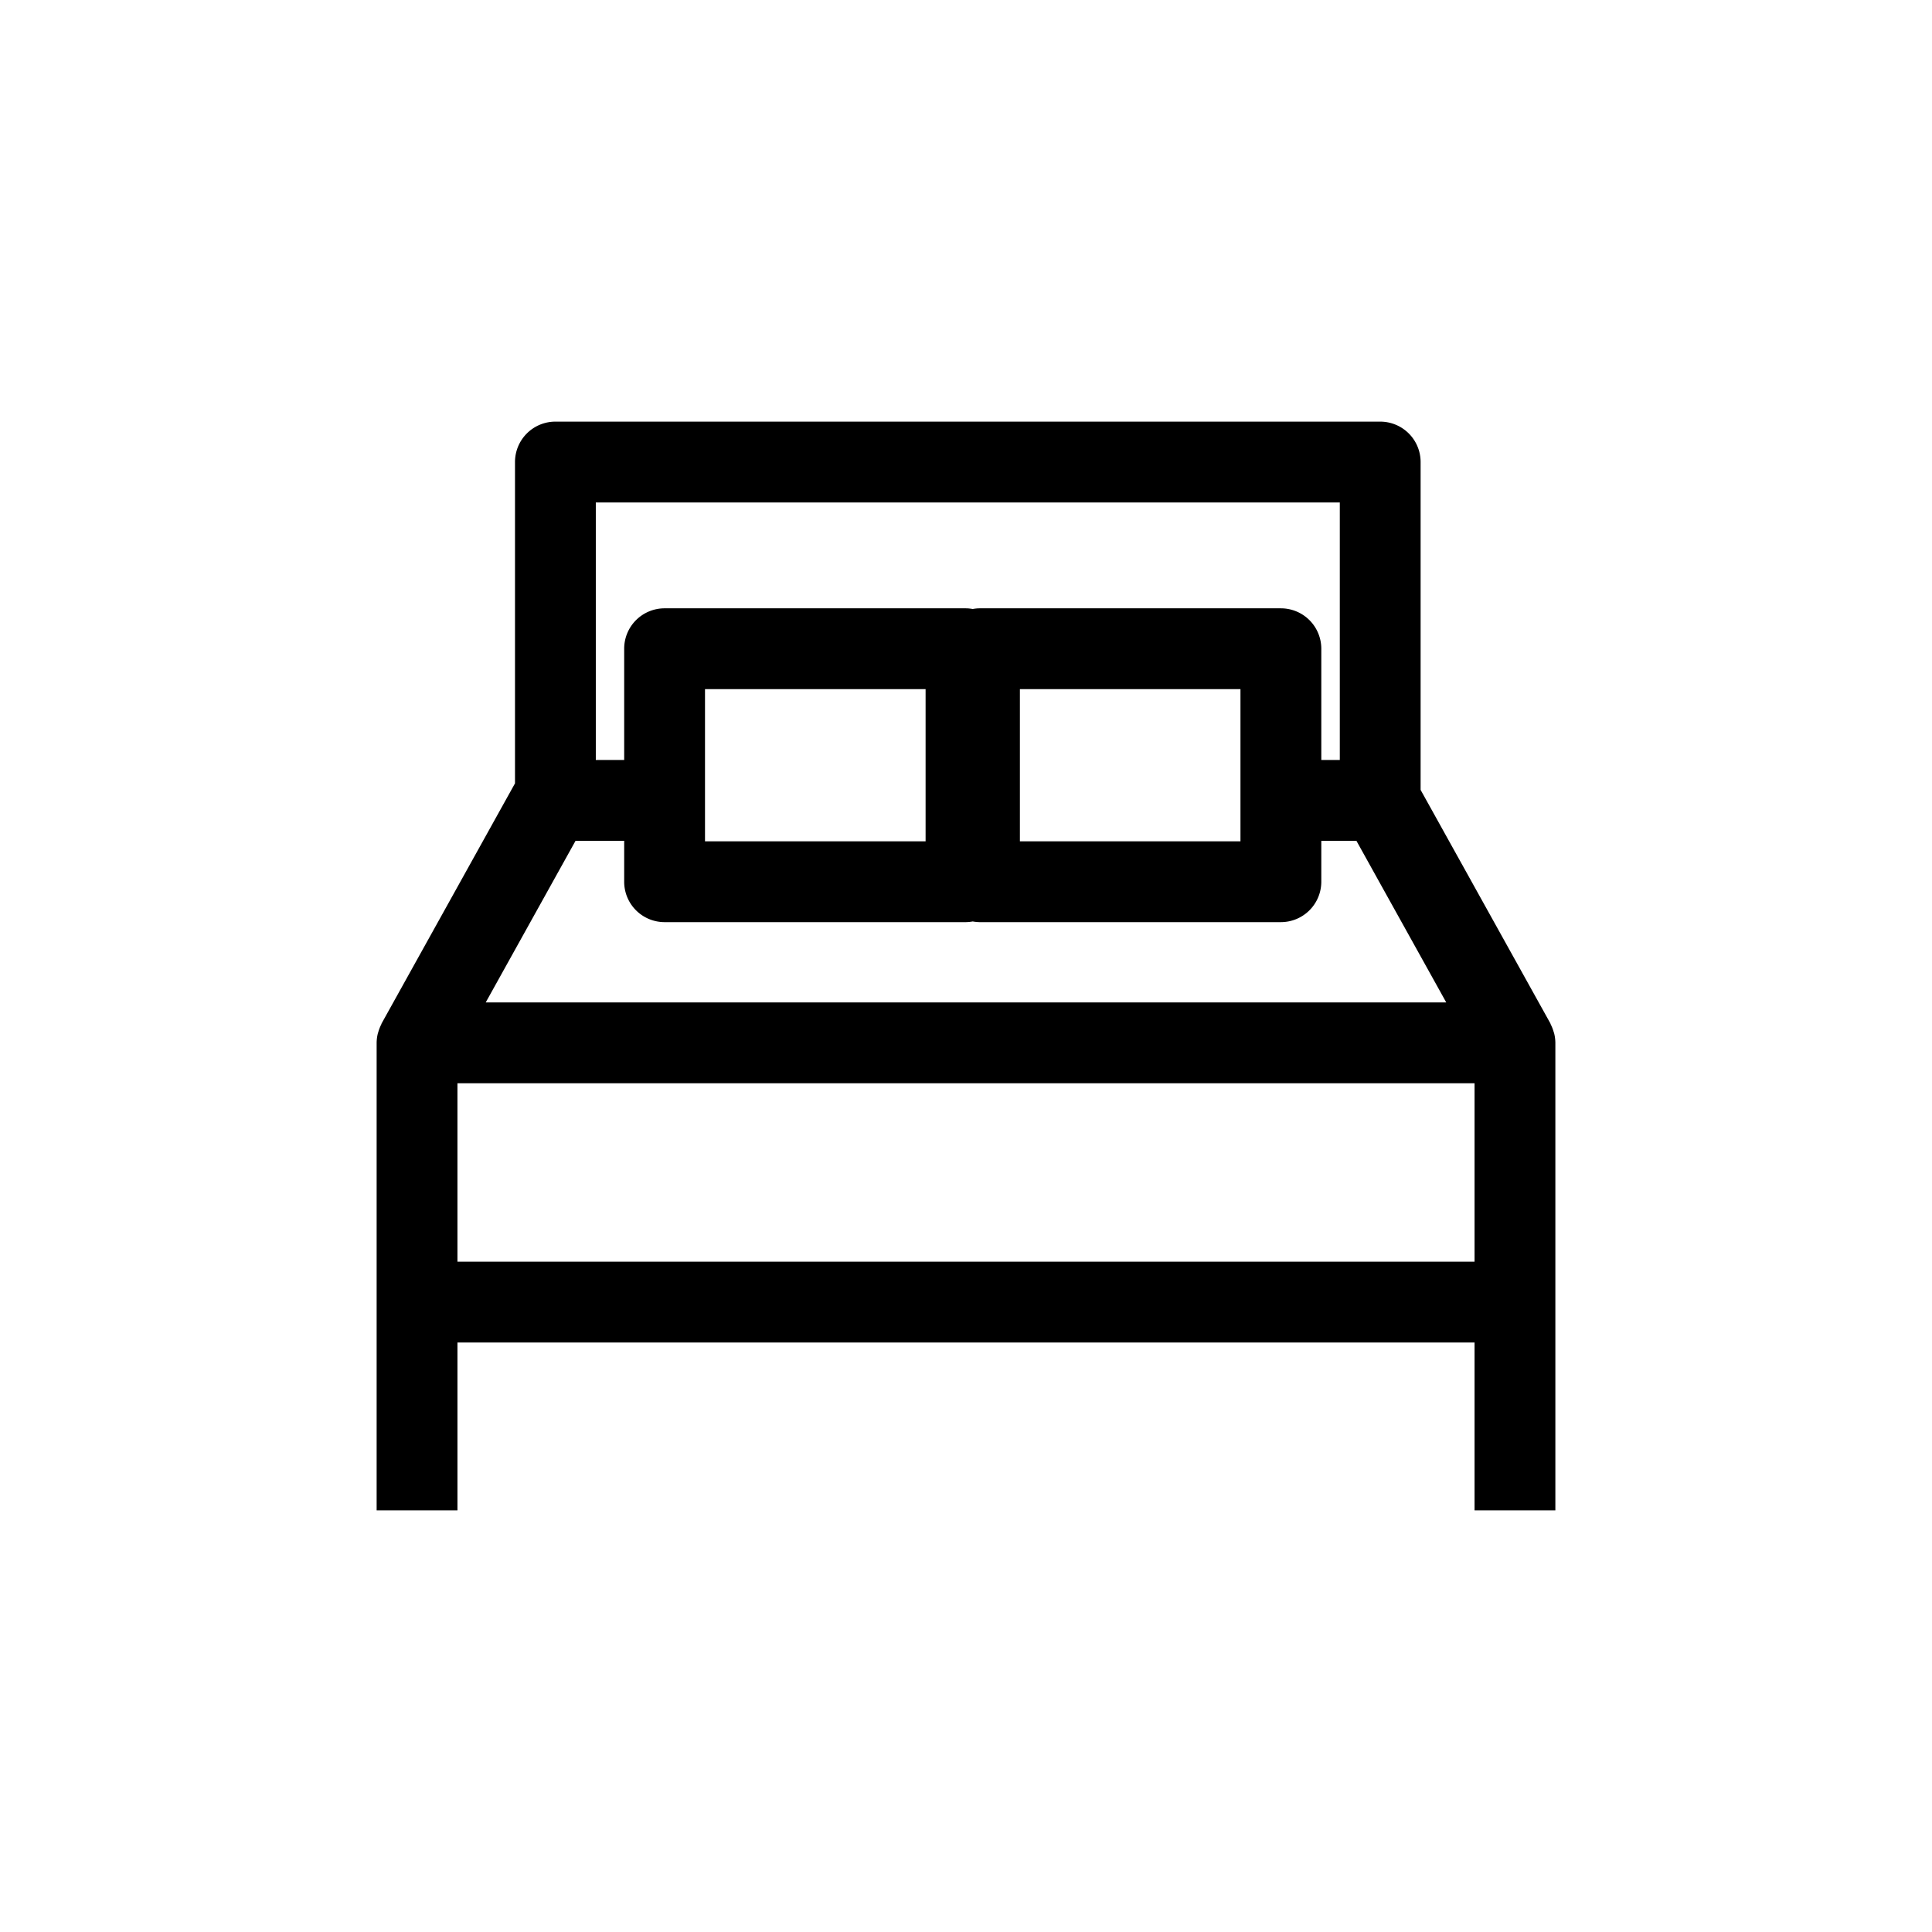 <?xml version="1.0" encoding="UTF-8"?> <svg xmlns="http://www.w3.org/2000/svg" viewBox="0 0 512 512"><title>Bed03</title><g id="Bed_03" data-name="Bed 03"><g id="Bed_03-2" data-name="Bed 03"><path d="M411.889,273.945c-.05-.2-.119-.384-.18-.578a10.606,10.606,0,0,0-.727-1.847c-.059-.11-.08-.24-.139-.354l-34.366-61.837v-86.88a10.709,10.709,0,0,0-10.708-10.713H147.187a10.71,10.71,0,0,0-10.708,10.713v85.147l-35.322,63.576c-.069.119-.08.249-.149.368a11.176,11.176,0,0,0-.717,1.823c-.05.2-.13.389-.179.594a10.671,10.671,0,0,0-.299,2.42V400.265h21.416V355.784H390.772V400.26h21.416V276.37A10.788,10.788,0,0,0,411.889,273.945ZM157.905,133.156H355.061v68.243H350.16v-29.48a10.714,10.714,0,0,0-10.708-10.708H259.566a10.572,10.572,0,0,0-1.783.179A10.572,10.572,0,0,0,256,161.211H176.123a10.701,10.701,0,0,0-10.708,10.708v29.48h-7.52V133.156Zm170.831,49.476v40.323H270.284V182.632Zm-83.443,0v40.323h-58.46V182.632ZM152.526,222.82h12.889V233.663a10.703,10.703,0,0,0,10.708,10.713H256a11.127,11.127,0,0,0,1.783-.18,11.127,11.127,0,0,0,1.783.18h79.886A10.716,10.716,0,0,0,350.16,233.663V222.82h9.304l23.806,42.837H128.719ZM390.772,334.363H121.228V287.078H390.772Z"></path></g></g></svg> 